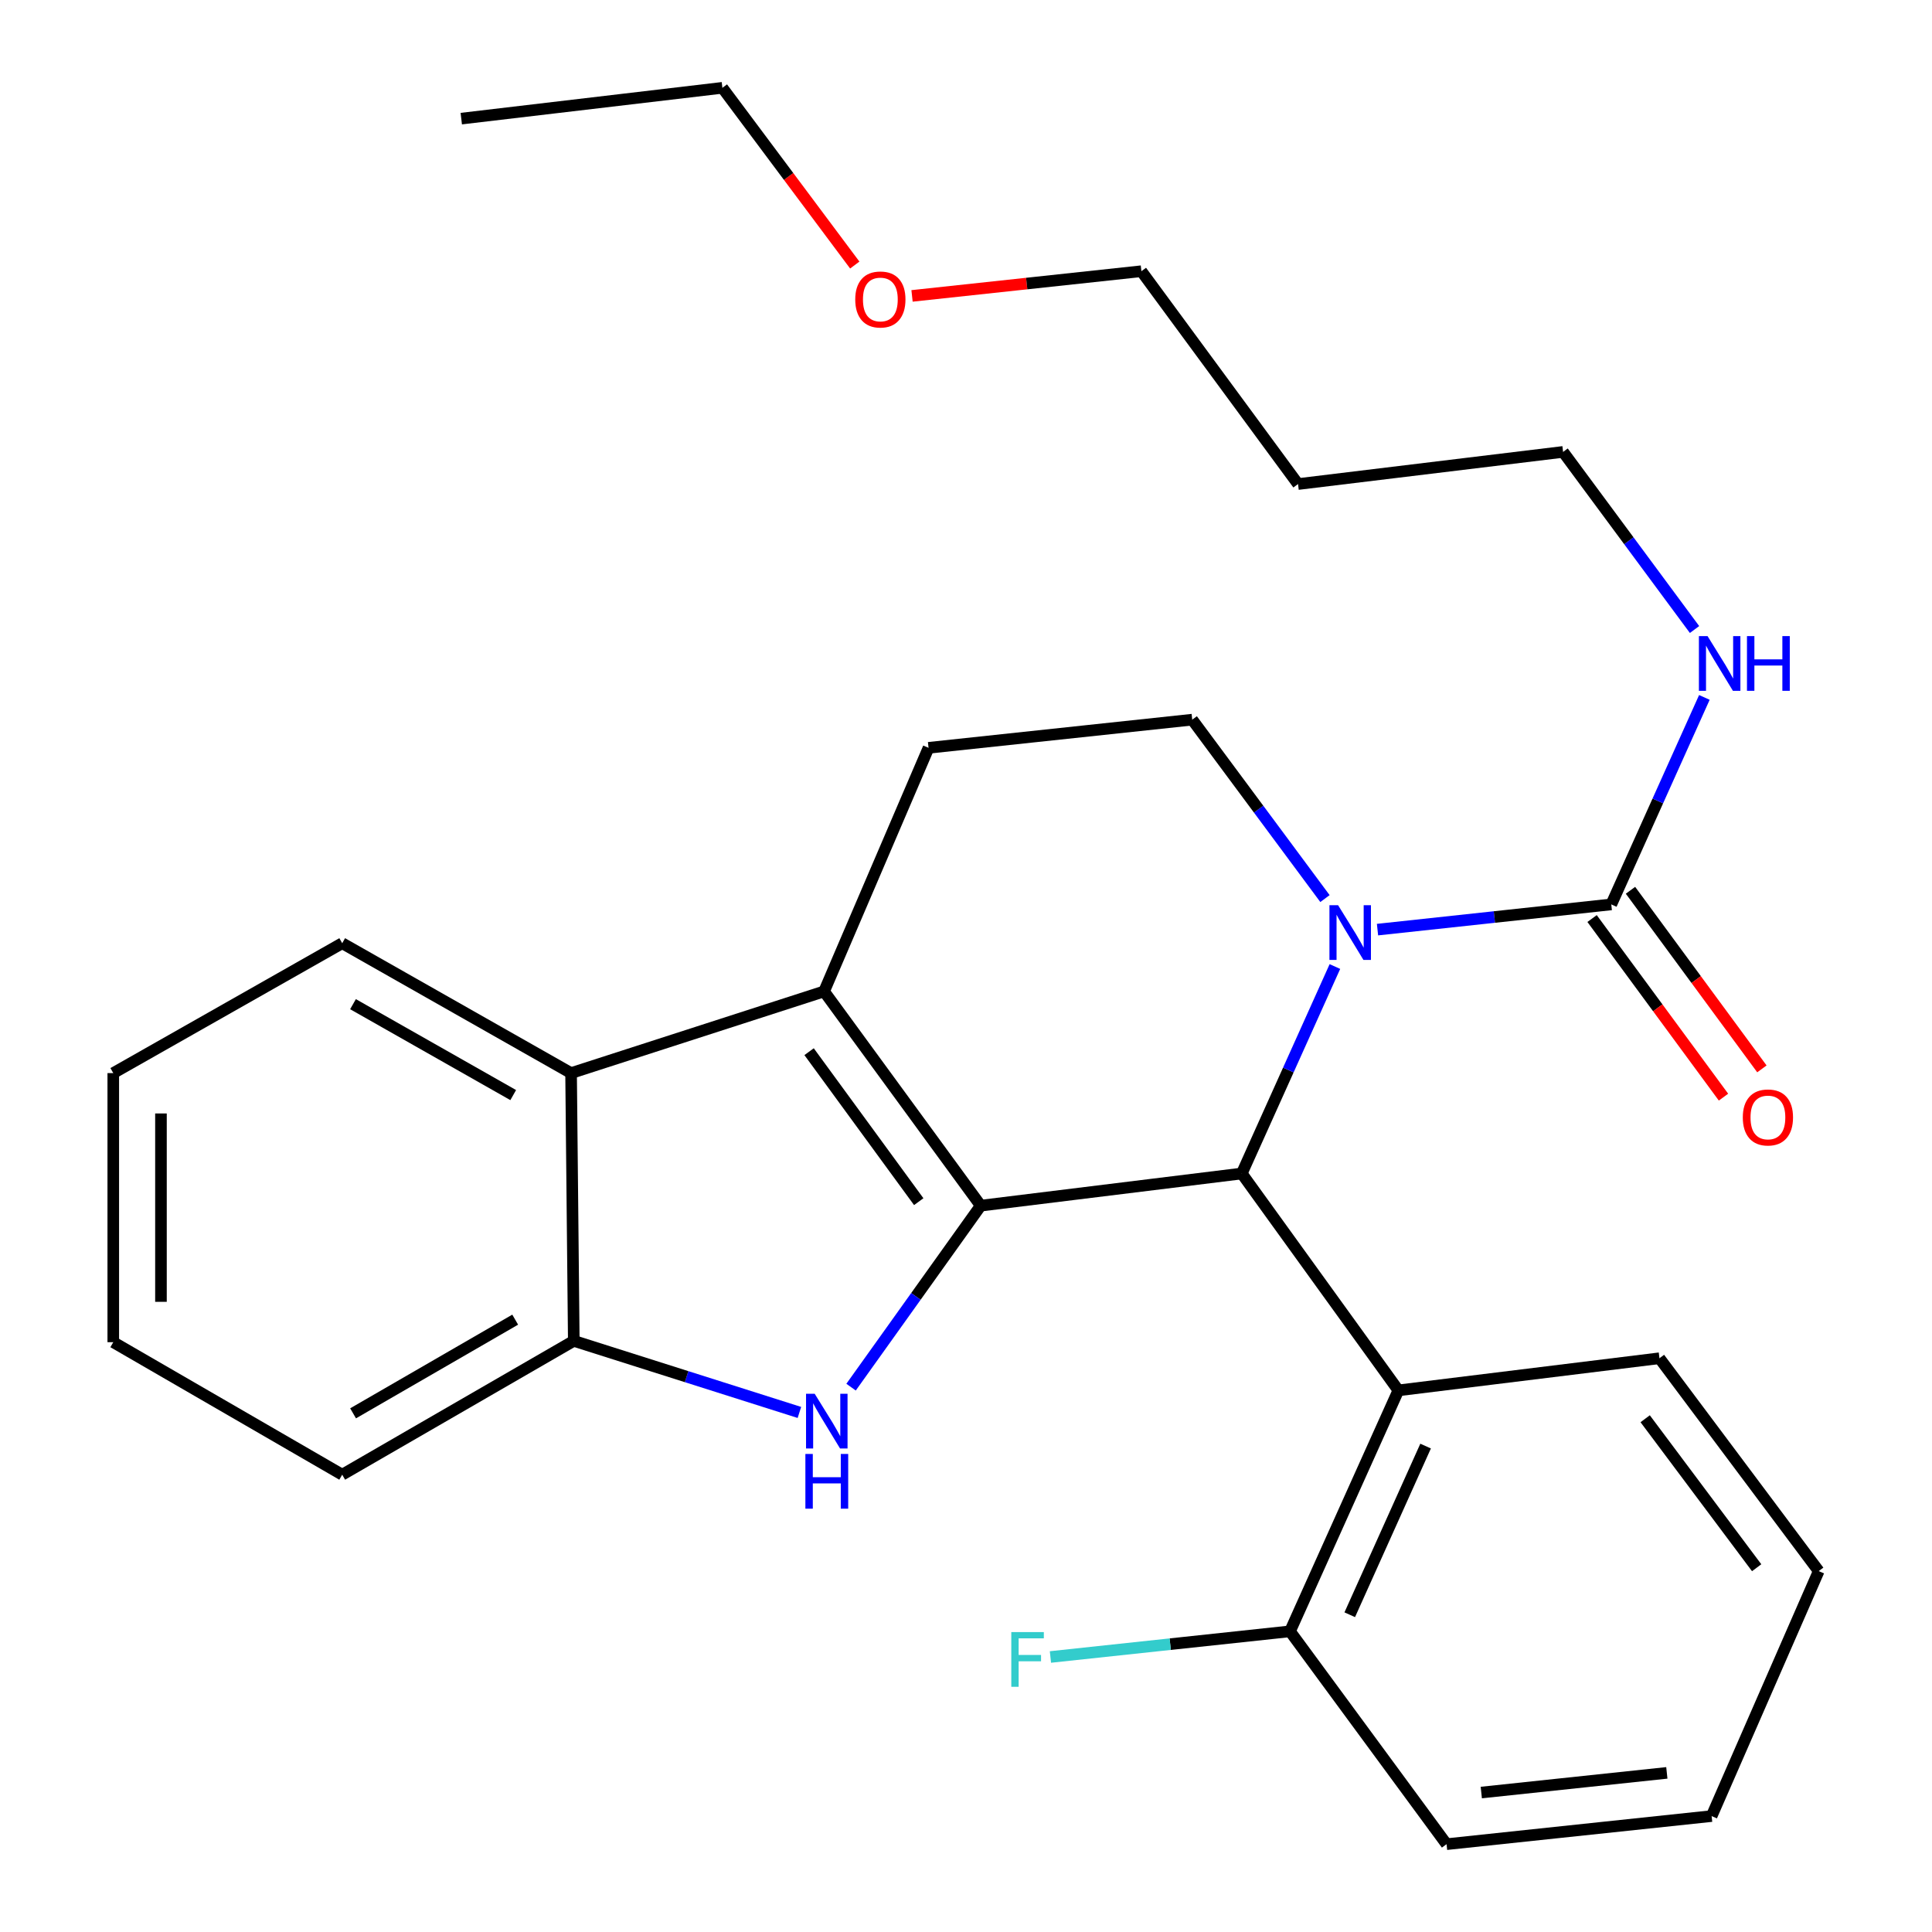 <?xml version='1.0' encoding='iso-8859-1'?>
<svg version='1.1' baseProfile='full'
              xmlns='http://www.w3.org/2000/svg'
                      xmlns:rdkit='http://www.rdkit.org/xml'
                      xmlns:xlink='http://www.w3.org/1999/xlink'
                  xml:space='preserve'
width='1000px' height='1000px' viewBox='0 0 1000 1000'>
<!-- END OF HEADER -->
<rect style='opacity:1.0;fill:#FFFFFF;stroke:none' width='1000' height='1000' x='0' y='0'> </rect>
<path class='bond-0' d='M 507.624,624.047 L 642.735,607.401' style='fill:none;fill-rule:evenodd;stroke:#000000;stroke-width:6px;stroke-linecap:butt;stroke-linejoin:miter;stroke-opacity:1' />
<path class='bond-2' d='M 507.624,624.047 L 426.548,513.149' style='fill:none;fill-rule:evenodd;stroke:#000000;stroke-width:6px;stroke-linecap:butt;stroke-linejoin:miter;stroke-opacity:1' />
<path class='bond-2' d='M 475.538,621.978 L 418.786,544.35' style='fill:none;fill-rule:evenodd;stroke:#000000;stroke-width:6px;stroke-linecap:butt;stroke-linejoin:miter;stroke-opacity:1' />
<path class='bond-3' d='M 507.624,624.047 L 474.067,671.018' style='fill:none;fill-rule:evenodd;stroke:#000000;stroke-width:6px;stroke-linecap:butt;stroke-linejoin:miter;stroke-opacity:1' />
<path class='bond-3' d='M 474.067,671.018 L 440.511,717.988' style='fill:none;fill-rule:evenodd;stroke:#0000FF;stroke-width:6px;stroke-linecap:butt;stroke-linejoin:miter;stroke-opacity:1' />
<path class='bond-1' d='M 642.735,607.401 L 666.84,553.838' style='fill:none;fill-rule:evenodd;stroke:#000000;stroke-width:6px;stroke-linecap:butt;stroke-linejoin:miter;stroke-opacity:1' />
<path class='bond-1' d='M 666.84,553.838 L 690.945,500.275' style='fill:none;fill-rule:evenodd;stroke:#0000FF;stroke-width:6px;stroke-linecap:butt;stroke-linejoin:miter;stroke-opacity:1' />
<path class='bond-5' d='M 642.735,607.401 L 723.797,719.656' style='fill:none;fill-rule:evenodd;stroke:#000000;stroke-width:6px;stroke-linecap:butt;stroke-linejoin:miter;stroke-opacity:1' />
<path class='bond-4' d='M 712.994,481.171 L 773.495,474.646' style='fill:none;fill-rule:evenodd;stroke:#0000FF;stroke-width:6px;stroke-linecap:butt;stroke-linejoin:miter;stroke-opacity:1' />
<path class='bond-4' d='M 773.495,474.646 L 833.995,468.121' style='fill:none;fill-rule:evenodd;stroke:#000000;stroke-width:6px;stroke-linecap:butt;stroke-linejoin:miter;stroke-opacity:1' />
<path class='bond-29' d='M 685.805,465.106 L 651.45,418.802' style='fill:none;fill-rule:evenodd;stroke:#0000FF;stroke-width:6px;stroke-linecap:butt;stroke-linejoin:miter;stroke-opacity:1' />
<path class='bond-29' d='M 651.45,418.802 L 617.095,372.498' style='fill:none;fill-rule:evenodd;stroke:#000000;stroke-width:6px;stroke-linecap:butt;stroke-linejoin:miter;stroke-opacity:1' />
<path class='bond-6' d='M 426.548,513.149 L 295.591,555.435' style='fill:none;fill-rule:evenodd;stroke:#000000;stroke-width:6px;stroke-linecap:butt;stroke-linejoin:miter;stroke-opacity:1' />
<path class='bond-9' d='M 426.548,513.149 L 480.612,387.073' style='fill:none;fill-rule:evenodd;stroke:#000000;stroke-width:6px;stroke-linecap:butt;stroke-linejoin:miter;stroke-opacity:1' />
<path class='bond-7' d='M 413.772,731.078 L 355.381,712.554' style='fill:none;fill-rule:evenodd;stroke:#0000FF;stroke-width:6px;stroke-linecap:butt;stroke-linejoin:miter;stroke-opacity:1' />
<path class='bond-7' d='M 355.381,712.554 L 296.99,694.03' style='fill:none;fill-rule:evenodd;stroke:#000000;stroke-width:6px;stroke-linecap:butt;stroke-linejoin:miter;stroke-opacity:1' />
<path class='bond-11' d='M 824.056,475.435 L 858.067,521.657' style='fill:none;fill-rule:evenodd;stroke:#000000;stroke-width:6px;stroke-linecap:butt;stroke-linejoin:miter;stroke-opacity:1' />
<path class='bond-11' d='M 858.067,521.657 L 892.078,567.879' style='fill:none;fill-rule:evenodd;stroke:#FF0000;stroke-width:6px;stroke-linecap:butt;stroke-linejoin:miter;stroke-opacity:1' />
<path class='bond-11' d='M 843.935,460.807 L 877.946,507.03' style='fill:none;fill-rule:evenodd;stroke:#000000;stroke-width:6px;stroke-linecap:butt;stroke-linejoin:miter;stroke-opacity:1' />
<path class='bond-11' d='M 877.946,507.03 L 911.957,553.252' style='fill:none;fill-rule:evenodd;stroke:#FF0000;stroke-width:6px;stroke-linecap:butt;stroke-linejoin:miter;stroke-opacity:1' />
<path class='bond-12' d='M 833.995,468.121 L 858.089,414.551' style='fill:none;fill-rule:evenodd;stroke:#000000;stroke-width:6px;stroke-linecap:butt;stroke-linejoin:miter;stroke-opacity:1' />
<path class='bond-12' d='M 858.089,414.551 L 882.182,360.981' style='fill:none;fill-rule:evenodd;stroke:#0000FF;stroke-width:6px;stroke-linecap:butt;stroke-linejoin:miter;stroke-opacity:1' />
<path class='bond-10' d='M 723.797,719.656 L 667.704,844.375' style='fill:none;fill-rule:evenodd;stroke:#000000;stroke-width:6px;stroke-linecap:butt;stroke-linejoin:miter;stroke-opacity:1' />
<path class='bond-10' d='M 737.892,748.487 L 698.626,835.79' style='fill:none;fill-rule:evenodd;stroke:#000000;stroke-width:6px;stroke-linecap:butt;stroke-linejoin:miter;stroke-opacity:1' />
<path class='bond-14' d='M 723.797,719.656 L 858.936,703.024' style='fill:none;fill-rule:evenodd;stroke:#000000;stroke-width:6px;stroke-linecap:butt;stroke-linejoin:miter;stroke-opacity:1' />
<path class='bond-15' d='M 295.591,555.435 L 177.125,488.208' style='fill:none;fill-rule:evenodd;stroke:#000000;stroke-width:6px;stroke-linecap:butt;stroke-linejoin:miter;stroke-opacity:1' />
<path class='bond-15' d='M 265.64,566.816 L 182.714,519.757' style='fill:none;fill-rule:evenodd;stroke:#000000;stroke-width:6px;stroke-linecap:butt;stroke-linejoin:miter;stroke-opacity:1' />
<path class='bond-28' d='M 295.591,555.435 L 296.99,694.03' style='fill:none;fill-rule:evenodd;stroke:#000000;stroke-width:6px;stroke-linecap:butt;stroke-linejoin:miter;stroke-opacity:1' />
<path class='bond-17' d='M 296.99,694.03 L 177.125,763.299' style='fill:none;fill-rule:evenodd;stroke:#000000;stroke-width:6px;stroke-linecap:butt;stroke-linejoin:miter;stroke-opacity:1' />
<path class='bond-17' d='M 266.661,683.051 L 182.755,731.54' style='fill:none;fill-rule:evenodd;stroke:#000000;stroke-width:6px;stroke-linecap:butt;stroke-linejoin:miter;stroke-opacity:1' />
<path class='bond-8' d='M 617.095,372.498 L 480.612,387.073' style='fill:none;fill-rule:evenodd;stroke:#000000;stroke-width:6px;stroke-linecap:butt;stroke-linejoin:miter;stroke-opacity:1' />
<path class='bond-13' d='M 667.704,844.375 L 605.702,851.015' style='fill:none;fill-rule:evenodd;stroke:#000000;stroke-width:6px;stroke-linecap:butt;stroke-linejoin:miter;stroke-opacity:1' />
<path class='bond-13' d='M 605.702,851.015 L 543.701,857.655' style='fill:none;fill-rule:evenodd;stroke:#33CCCC;stroke-width:6px;stroke-linecap:butt;stroke-linejoin:miter;stroke-opacity:1' />
<path class='bond-20' d='M 667.704,844.375 L 748.738,954.545' style='fill:none;fill-rule:evenodd;stroke:#000000;stroke-width:6px;stroke-linecap:butt;stroke-linejoin:miter;stroke-opacity:1' />
<path class='bond-19' d='M 877.089,325.837 L 843.072,279.87' style='fill:none;fill-rule:evenodd;stroke:#0000FF;stroke-width:6px;stroke-linecap:butt;stroke-linejoin:miter;stroke-opacity:1' />
<path class='bond-19' d='M 843.072,279.87 L 809.054,233.904' style='fill:none;fill-rule:evenodd;stroke:#000000;stroke-width:6px;stroke-linecap:butt;stroke-linejoin:miter;stroke-opacity:1' />
<path class='bond-23' d='M 858.936,703.024 L 941.369,813.195' style='fill:none;fill-rule:evenodd;stroke:#000000;stroke-width:6px;stroke-linecap:butt;stroke-linejoin:miter;stroke-opacity:1' />
<path class='bond-23' d='M 851.54,734.336 L 909.243,811.455' style='fill:none;fill-rule:evenodd;stroke:#000000;stroke-width:6px;stroke-linecap:butt;stroke-linejoin:miter;stroke-opacity:1' />
<path class='bond-24' d='M 177.125,488.208 L 58.631,555.435' style='fill:none;fill-rule:evenodd;stroke:#000000;stroke-width:6px;stroke-linecap:butt;stroke-linejoin:miter;stroke-opacity:1' />
<path class='bond-16' d='M 671.858,250.549 L 809.054,233.904' style='fill:none;fill-rule:evenodd;stroke:#000000;stroke-width:6px;stroke-linecap:butt;stroke-linejoin:miter;stroke-opacity:1' />
<path class='bond-21' d='M 671.858,250.549 L 590.783,140.378' style='fill:none;fill-rule:evenodd;stroke:#000000;stroke-width:6px;stroke-linecap:butt;stroke-linejoin:miter;stroke-opacity:1' />
<path class='bond-25' d='M 177.125,763.299 L 58.631,694.715' style='fill:none;fill-rule:evenodd;stroke:#000000;stroke-width:6px;stroke-linecap:butt;stroke-linejoin:miter;stroke-opacity:1' />
<path class='bond-18' d='M 472.068,153.161 L 531.426,146.769' style='fill:none;fill-rule:evenodd;stroke:#FF0000;stroke-width:6px;stroke-linecap:butt;stroke-linejoin:miter;stroke-opacity:1' />
<path class='bond-18' d='M 531.426,146.769 L 590.783,140.378' style='fill:none;fill-rule:evenodd;stroke:#000000;stroke-width:6px;stroke-linecap:butt;stroke-linejoin:miter;stroke-opacity:1' />
<path class='bond-22' d='M 442.425,137.19 L 408.168,91.322' style='fill:none;fill-rule:evenodd;stroke:#FF0000;stroke-width:6px;stroke-linecap:butt;stroke-linejoin:miter;stroke-opacity:1' />
<path class='bond-22' d='M 408.168,91.322 L 373.91,45.455' style='fill:none;fill-rule:evenodd;stroke:#000000;stroke-width:6px;stroke-linecap:butt;stroke-linejoin:miter;stroke-opacity:1' />
<path class='bond-31' d='M 748.738,954.545 L 885.934,939.998' style='fill:none;fill-rule:evenodd;stroke:#000000;stroke-width:6px;stroke-linecap:butt;stroke-linejoin:miter;stroke-opacity:1' />
<path class='bond-31' d='M 766.715,927.82 L 862.752,917.637' style='fill:none;fill-rule:evenodd;stroke:#000000;stroke-width:6px;stroke-linecap:butt;stroke-linejoin:miter;stroke-opacity:1' />
<path class='bond-26' d='M 373.91,45.455 L 238.757,61.401' style='fill:none;fill-rule:evenodd;stroke:#000000;stroke-width:6px;stroke-linecap:butt;stroke-linejoin:miter;stroke-opacity:1' />
<path class='bond-27' d='M 941.369,813.195 L 885.934,939.998' style='fill:none;fill-rule:evenodd;stroke:#000000;stroke-width:6px;stroke-linecap:butt;stroke-linejoin:miter;stroke-opacity:1' />
<path class='bond-30' d='M 58.631,555.435 L 58.631,694.715' style='fill:none;fill-rule:evenodd;stroke:#000000;stroke-width:6px;stroke-linecap:butt;stroke-linejoin:miter;stroke-opacity:1' />
<path class='bond-30' d='M 83.312,576.327 L 83.312,673.823' style='fill:none;fill-rule:evenodd;stroke:#000000;stroke-width:6px;stroke-linecap:butt;stroke-linejoin:miter;stroke-opacity:1' />
<path  class='atom-2' d='M 692.596 468.536
L 701.876 483.536
Q 702.796 485.016, 704.276 487.696
Q 705.756 490.376, 705.836 490.536
L 705.836 468.536
L 709.596 468.536
L 709.596 496.856
L 705.716 496.856
L 695.756 480.456
Q 694.596 478.536, 693.356 476.336
Q 692.156 474.136, 691.796 473.456
L 691.796 496.856
L 688.116 496.856
L 688.116 468.536
L 692.596 468.536
' fill='#0000FF'/>
<path  class='atom-4' d='M 421.687 721.415
L 430.967 736.415
Q 431.887 737.895, 433.367 740.575
Q 434.847 743.255, 434.927 743.415
L 434.927 721.415
L 438.687 721.415
L 438.687 749.735
L 434.807 749.735
L 424.847 733.335
Q 423.687 731.415, 422.447 729.215
Q 421.247 727.015, 420.887 726.335
L 420.887 749.735
L 417.207 749.735
L 417.207 721.415
L 421.687 721.415
' fill='#0000FF'/>
<path  class='atom-4' d='M 416.867 752.567
L 420.707 752.567
L 420.707 764.607
L 435.187 764.607
L 435.187 752.567
L 439.027 752.567
L 439.027 780.887
L 435.187 780.887
L 435.187 767.807
L 420.707 767.807
L 420.707 780.887
L 416.867 780.887
L 416.867 752.567
' fill='#0000FF'/>
<path  class='atom-12' d='M 902.07 578.386
Q 902.07 571.586, 905.43 567.786
Q 908.79 563.986, 915.07 563.986
Q 921.35 563.986, 924.71 567.786
Q 928.07 571.586, 928.07 578.386
Q 928.07 585.266, 924.67 589.186
Q 921.27 593.066, 915.07 593.066
Q 908.83 593.066, 905.43 589.186
Q 902.07 585.306, 902.07 578.386
M 915.07 589.866
Q 919.39 589.866, 921.71 586.986
Q 924.07 584.066, 924.07 578.386
Q 924.07 572.826, 921.71 570.026
Q 919.39 567.186, 915.07 567.186
Q 910.75 567.186, 908.39 569.986
Q 906.07 572.786, 906.07 578.386
Q 906.07 584.106, 908.39 586.986
Q 910.75 589.866, 915.07 589.866
' fill='#FF0000'/>
<path  class='atom-13' d='M 883.828 329.243
L 893.108 344.243
Q 894.028 345.723, 895.508 348.403
Q 896.988 351.083, 897.068 351.243
L 897.068 329.243
L 900.828 329.243
L 900.828 357.563
L 896.948 357.563
L 886.988 341.163
Q 885.828 339.243, 884.588 337.043
Q 883.388 334.843, 883.028 334.163
L 883.028 357.563
L 879.348 357.563
L 879.348 329.243
L 883.828 329.243
' fill='#0000FF'/>
<path  class='atom-13' d='M 904.228 329.243
L 908.068 329.243
L 908.068 341.283
L 922.548 341.283
L 922.548 329.243
L 926.388 329.243
L 926.388 357.563
L 922.548 357.563
L 922.548 344.483
L 908.068 344.483
L 908.068 357.563
L 904.228 357.563
L 904.228 329.243
' fill='#0000FF'/>
<path  class='atom-14' d='M 523.445 844.762
L 540.285 844.762
L 540.285 848.002
L 527.245 848.002
L 527.245 856.602
L 538.845 856.602
L 538.845 859.882
L 527.245 859.882
L 527.245 873.082
L 523.445 873.082
L 523.445 844.762
' fill='#33CCCC'/>
<path  class='atom-19' d='M 442.671 155.006
Q 442.671 148.206, 446.031 144.406
Q 449.391 140.606, 455.671 140.606
Q 461.951 140.606, 465.311 144.406
Q 468.671 148.206, 468.671 155.006
Q 468.671 161.886, 465.271 165.806
Q 461.871 169.686, 455.671 169.686
Q 449.431 169.686, 446.031 165.806
Q 442.671 161.926, 442.671 155.006
M 455.671 166.486
Q 459.991 166.486, 462.311 163.606
Q 464.671 160.686, 464.671 155.006
Q 464.671 149.446, 462.311 146.646
Q 459.991 143.806, 455.671 143.806
Q 451.351 143.806, 448.991 146.606
Q 446.671 149.406, 446.671 155.006
Q 446.671 160.726, 448.991 163.606
Q 451.351 166.486, 455.671 166.486
' fill='#FF0000'/>
</svg>
